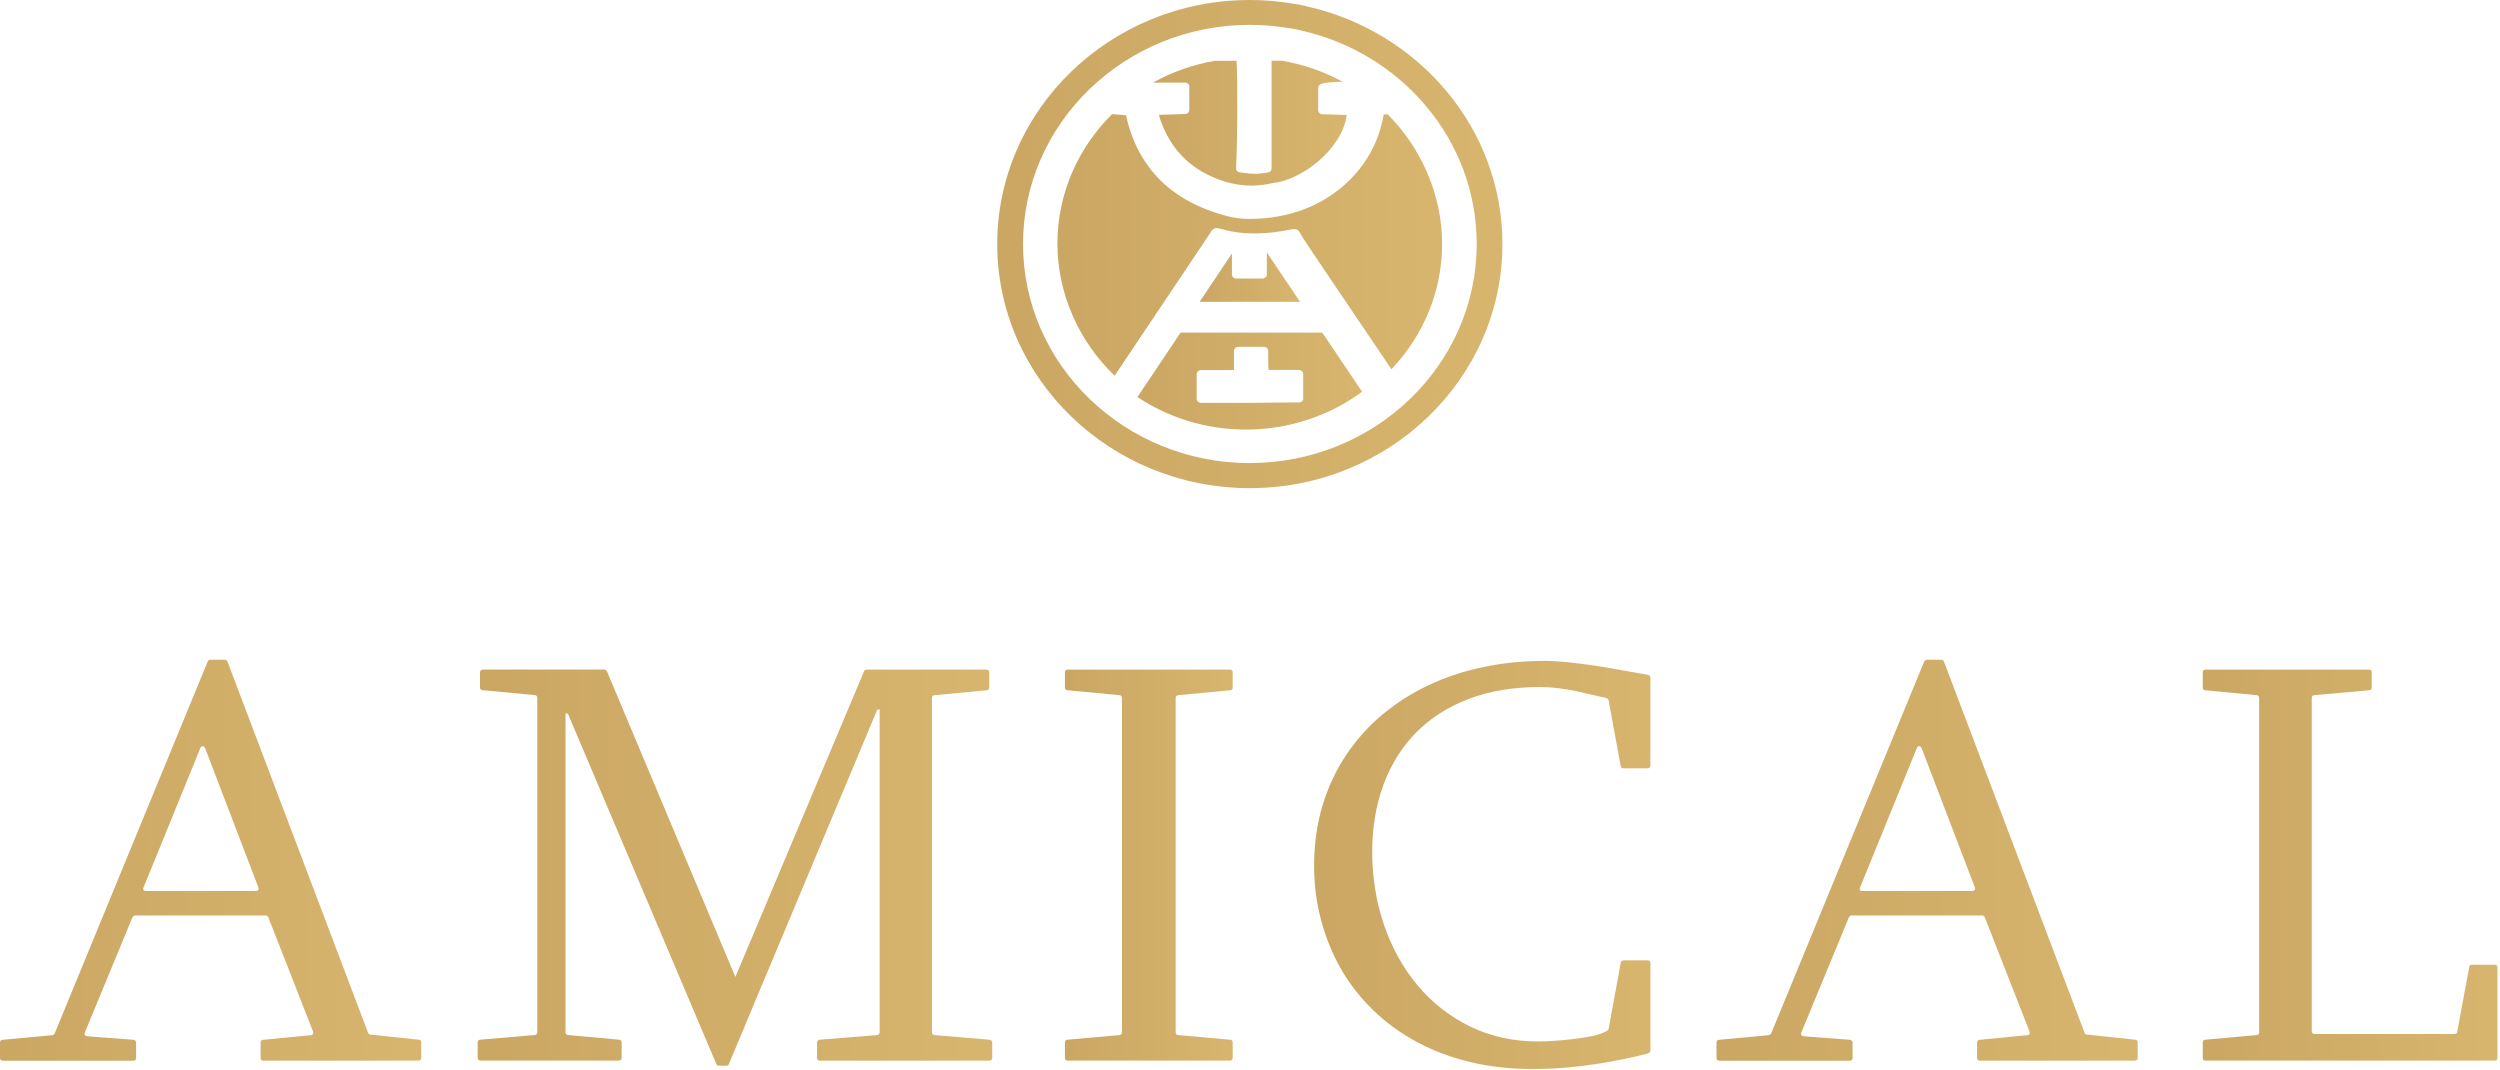 <svg xmlns="http://www.w3.org/2000/svg" width="722" height="309" viewBox="0 0 722 309" fill="none"><path d="M346.484 87.151H375.444C371.778 81.701 368.325 76.6 365.862 72.914C365.862 74.485 365.862 76.056 365.862 77.589C365.862 78.83 365.881 77.143 365.862 77.957V79.237C365.862 79.897 365.299 80.44 364.601 80.44H357.017C356.318 80.44 355.775 79.897 355.775 79.237V73.205C353.254 77.007 349.937 81.953 346.465 87.151" fill="url(#paint0_linear_9159_258)"></path><path d="M343.47 25.077V31.73C343.47 32.37 342.947 32.913 342.268 32.932L334.742 33.165C334.8 33.747 335.013 34.348 335.285 35.066L335.401 35.357C337.244 40.419 340.328 44.687 344.343 47.713C346.225 49.129 348.358 50.351 350.725 51.34C354.953 53.124 359.201 53.861 363.333 53.532C364.768 53.415 366.281 53.183 367.93 52.814C375.747 51.902 387.462 43.426 388.956 33.204L381.895 32.99C381.216 32.971 380.693 32.428 380.693 31.788V25.387C380.693 24.844 381.061 24.378 381.604 24.223L382.148 24.068C382.982 23.835 385.115 23.68 387.753 23.602C382.361 20.674 376.445 18.579 370.141 17.531H367.231V48.624C367.231 49.226 366.785 49.711 366.184 49.807L365.563 49.904C364.593 50.06 363.682 50.137 362.77 50.195C362.596 50.195 362.44 50.195 362.266 50.195C361.374 50.195 360.539 50.079 359.725 49.982L358.076 49.788C357.417 49.711 356.932 49.167 356.971 48.527L357.009 47.848C357.358 40.71 357.475 25.096 357.126 17.551H354.1C354.1 17.551 350.919 17.551 350.899 17.551C344.479 18.656 338.446 20.809 332.977 23.855H342.268C342.966 23.855 343.509 24.398 343.509 25.057" fill="url(#paint1_linear_9159_258)"></path><path d="M340.964 96.051L340.266 97.079C335.281 104.508 330.859 111.103 328.492 114.672C337.415 120.588 348.219 124.06 359.837 124.06C372.426 124.06 384.064 119.986 393.374 113.139C390.601 109.008 386.411 102.762 381.872 96.051H340.945H340.964ZM376.402 115.021C376.402 115.68 375.859 116.223 375.161 116.223L368.624 116.262C366.141 116.301 363.659 116.32 361.156 116.34H356.967H346.842C346.163 116.34 345.6 115.797 345.6 115.137V108.077C345.6 107.417 346.163 106.874 346.842 106.874H356.365V101.366C356.365 100.706 356.928 100.163 357.607 100.163H365.016C365.715 100.163 366.258 100.706 366.258 101.366V102.083C366.258 106.098 366.297 106.292 366.335 106.603C366.335 106.68 366.374 106.758 366.374 106.835H375.122C375.82 106.835 376.364 107.379 376.364 108.038V115.021H376.402Z" fill="url(#paint2_linear_9159_258)"></path><path d="M400.738 32.992L399.612 33.069C398.352 40.401 395.015 46.802 389.72 52.059C385.976 55.725 381.709 58.46 376.879 60.341C372.05 62.223 366.599 63.212 361.11 63.212C360.489 63.212 359.849 63.212 359.228 63.173C356.843 63.076 354.437 62.456 352.633 61.913C350.597 61.311 348.657 60.613 346.873 59.837C342.916 58.13 339.424 55.938 336.495 53.359C333.508 50.721 331.025 47.559 329.086 43.99C328.116 42.205 327.282 40.266 326.564 38.229C326.196 37.201 325.885 36.154 325.614 35.087C325.594 34.99 325.517 34.641 325.42 34.214C325.362 33.981 325.303 33.632 325.226 33.283L321.172 32.953C311.415 42.632 305.383 55.822 305.383 70.37C305.383 84.917 311.706 98.766 321.909 108.504C325.129 103.674 330.133 96.187 335.409 88.35C340.801 80.32 346.291 72.135 349.995 66.568C350.616 65.637 351.858 65.87 352.827 66.16C359.384 68.061 366.386 67.596 372.884 66.257C373.679 66.083 374.649 66.083 375.153 66.801C375.56 67.402 375.91 68.12 376.317 68.76C377.287 70.234 378.276 71.689 379.246 73.163C381.457 76.48 383.688 79.796 385.938 83.094C388.304 86.605 390.671 90.115 393.056 93.626L393.231 93.879C396.49 98.689 399.477 103.111 401.843 106.642C410.921 97.079 416.488 84.355 416.488 70.389C416.488 56.423 410.475 42.652 400.718 32.992" fill="url(#paint3_linear_9159_258)"></path><path d="M377.419 1.823C375.033 1.261 373.52 1.067 373.52 1.067C369.428 0.369 365.238 0 360.951 0C320.722 0 288 31.617 288 70.488C288 109.359 320.722 140.976 360.951 140.976C401.18 140.976 433.903 109.359 433.903 70.488C433.903 37.106 409.734 9.078 377.419 1.843M360.951 133.741C324.834 133.741 295.448 105.363 295.448 70.469C295.448 35.574 324.834 7.177 360.951 7.177C364.792 7.177 368.555 7.526 372.24 8.127C372.24 8.127 374.044 8.341 375.751 8.806C404.769 15.304 426.474 40.462 426.474 70.449C426.474 105.344 397.088 133.721 360.971 133.721" fill="url(#paint4_linear_9159_258)"></path><path d="M76.113 306.334C75.551 306.334 75.26 306.062 75.26 305.519V301.174C75.26 300.573 75.551 300.282 76.113 300.282L89.691 298.963C90.021 298.963 90.253 298.847 90.37 298.634C90.486 298.42 90.486 298.149 90.37 297.819L77.471 264.864C77.238 264.534 77.025 264.379 76.792 264.379H38.949C38.658 264.437 38.444 264.592 38.27 264.864L24.518 298.149C24.227 298.866 24.518 299.235 25.371 299.293L38.444 300.282C39.007 300.34 39.298 300.631 39.298 301.174V305.519C39.298 306.062 39.007 306.334 38.444 306.334H0.853C0.291 306.334 0 306.062 0 305.519V301.174C0 300.573 0.272 300.282 0.853 300.282L15.11 298.963C15.401 298.905 15.614 298.75 15.789 298.478L59.994 191.02C60.227 190.69 60.441 190.535 60.673 190.535H64.999C65.29 190.593 65.503 190.749 65.678 191.02L106.314 298.304C106.43 298.633 106.682 298.789 107.07 298.789L120.9 300.263C121.405 300.263 121.657 300.554 121.657 301.155V305.5C121.657 306.043 121.346 306.315 120.726 306.315H76.094L76.113 306.334ZM59.238 216.003C59.005 215.673 58.792 215.518 58.559 215.518C58.21 215.518 57.996 215.693 57.88 216.003L41.509 256.174C41.16 256.93 41.412 257.318 42.266 257.318H73.65C74.561 257.318 74.872 256.93 74.581 256.174L59.218 216.003H59.238Z" fill="url(#paint5_linear_9159_258)"></path><path d="M174.609 193.387C174.9 193.445 175.113 193.6 175.288 193.872L212.375 282.146L249.539 193.872C249.655 193.542 249.888 193.387 250.218 193.387H284.841C285.404 193.387 285.695 193.658 285.695 194.201V198.546C285.695 199.089 285.404 199.361 284.841 199.361L270.08 200.757C269.459 200.757 269.149 201.029 269.149 201.572V298.129C269.149 298.614 269.459 298.905 270.08 298.944L285.695 300.263C286.257 300.321 286.548 300.612 286.548 301.155V305.5C286.548 306.043 286.257 306.315 285.695 306.315H236.815C236.252 306.315 235.961 306.043 235.961 305.5V301.155C235.961 300.612 236.252 300.302 236.815 300.263L253.186 298.944C253.748 298.886 254.039 298.614 254.039 298.129V204.928H253.36L210.435 307.459C210.319 307.673 210.047 307.789 209.582 307.789H207.797C207.351 307.789 207.06 307.673 206.944 307.459L163.999 206.072H163.32V298.11C163.32 298.653 163.611 298.924 164.174 298.924L178.605 300.243C179.226 300.243 179.536 300.534 179.536 301.136V305.481C179.536 306.024 179.226 306.295 178.605 306.295H138.803C138.24 306.295 137.949 306.024 137.949 305.481V301.136C137.949 300.593 138.221 300.282 138.803 300.243L154.32 298.924C154.883 298.866 155.173 298.595 155.173 298.11V201.553C155.173 201.01 154.883 200.738 154.32 200.738L139.559 199.341C138.938 199.341 138.628 199.07 138.628 198.527V194.182C138.628 193.639 138.938 193.367 139.559 193.367H174.609V193.387Z" fill="url(#paint6_linear_9159_258)"></path><path d="M355.15 193.383C355.713 193.383 356.004 193.654 356.004 194.197V198.542C356.004 199.085 355.713 199.357 355.15 199.357L340.39 200.754C339.827 200.754 339.536 201.025 339.536 201.568V298.125C339.536 298.669 339.827 298.94 340.39 298.94L355.15 300.259C355.713 300.259 356.004 300.55 356.004 301.151V305.496C356.004 306.039 355.713 306.311 355.15 306.311H308.404C307.842 306.311 307.551 306.039 307.551 305.496V301.151C307.551 300.55 307.842 300.259 308.404 300.259L323.165 298.94C323.728 298.94 324.019 298.669 324.019 298.125V201.568C324.019 201.025 323.728 200.754 323.165 200.754L308.404 199.357C307.842 199.357 307.551 199.085 307.551 198.542V194.197C307.551 193.654 307.842 193.383 308.404 193.383H355.15Z" fill="url(#paint7_linear_9159_258)"></path><path d="M445.678 190.848C447.773 190.848 450.139 190.983 452.797 191.255C455.454 191.527 458.15 191.876 460.866 192.283C463.581 192.69 466.258 193.136 468.877 193.641C471.515 194.126 473.784 194.533 475.704 194.863C476.325 194.979 476.635 195.251 476.635 195.677V221.087C476.635 221.63 476.325 221.902 475.704 221.902H468.993C468.702 221.902 468.489 221.844 468.314 221.747C468.14 221.63 468.062 221.475 468.062 221.262L464.59 202.408C464.59 202.078 464.357 201.807 463.911 201.593C462.902 201.38 461.603 201.07 460.012 200.701C458.422 200.313 456.812 199.945 455.144 199.596C453.476 199.246 451.749 198.956 449.965 198.742C448.18 198.529 446.473 198.412 444.825 198.412C437.066 198.412 430.18 199.557 424.167 201.846C418.154 204.134 413.072 207.393 408.941 211.602C404.809 215.811 401.667 220.855 399.514 226.712C397.361 232.59 396.294 239.049 396.294 246.09C396.294 253.131 397.419 260.463 399.688 267.077C401.938 273.691 405.178 279.51 409.367 284.534C413.557 289.558 418.6 293.515 424.516 296.424C430.432 299.315 436.969 300.769 444.165 300.769C445.406 300.769 446.939 300.711 448.743 300.595C450.547 300.478 452.351 300.323 454.135 300.11C455.92 299.896 457.685 299.625 459.43 299.295C461.176 298.965 462.67 298.48 463.931 297.821C464.396 297.549 464.609 297.239 464.609 296.929L468.081 277.997C468.081 277.881 468.159 277.745 468.334 277.59C468.508 277.435 468.722 277.338 469.012 277.338H475.724C476.344 277.338 476.655 277.61 476.655 278.153V303.485C476.655 303.815 476.344 304.086 475.724 304.3C473.803 304.784 471.689 305.289 469.361 305.774C467.053 306.259 464.512 306.724 461.777 307.17C459.023 307.597 456.075 307.966 452.913 308.276C449.751 308.567 446.241 308.722 442.4 308.722C436.057 308.722 430.102 308.062 424.536 306.705C418.969 305.366 413.829 303.427 409.135 300.886C404.441 298.345 400.27 295.319 396.624 291.789C392.977 288.258 389.912 284.36 387.41 280.073C384.927 275.786 382.988 271.092 381.591 265.971C380.214 260.87 379.516 255.575 379.516 250.105C379.516 243.82 380.33 238.001 381.94 232.648C383.55 227.294 385.839 222.406 388.807 217.984C391.774 213.561 395.285 209.663 399.32 206.307C403.354 202.951 407.815 200.119 412.684 197.831C417.553 195.542 422.79 193.796 428.415 192.632C434.04 191.468 439.801 190.867 445.678 190.867" fill="url(#paint8_linear_9159_258)"></path><path d="M571.836 306.334C571.273 306.334 570.982 306.062 570.982 305.519V301.174C570.982 300.573 571.273 300.282 571.836 300.282L585.413 298.963C585.743 298.963 585.976 298.847 586.092 298.634C586.209 298.42 586.209 298.149 586.092 297.819L573.193 264.864C572.961 264.534 572.747 264.379 572.514 264.379H534.671C534.38 264.437 534.167 264.592 533.992 264.864L520.24 298.149C519.949 298.866 520.24 299.235 521.094 299.293L534.167 300.282C534.73 300.34 535.021 300.631 535.021 301.174V305.519C535.021 306.062 534.73 306.334 534.167 306.334H496.576C496.013 306.334 495.723 306.062 495.723 305.519V301.174C495.723 300.573 495.994 300.282 496.576 300.282L510.833 298.963C511.124 298.905 511.337 298.75 511.512 298.478L555.717 191.02C555.95 190.69 556.163 190.535 556.396 190.535H560.721C561.012 190.593 561.226 190.749 561.4 191.02L602.036 298.304C602.153 298.633 602.405 298.789 602.793 298.789L616.623 300.263C617.127 300.263 617.379 300.554 617.379 301.155V305.5C617.379 306.043 617.069 306.315 616.448 306.315H571.816L571.836 306.334ZM554.96 216.003C554.728 215.673 554.514 215.518 554.281 215.518C553.932 215.518 553.719 215.693 553.603 216.003L537.232 256.174C536.882 256.93 537.135 257.318 537.988 257.318H569.372C570.284 257.318 570.594 256.93 570.303 256.174L554.941 216.003H554.96Z" fill="url(#paint9_linear_9159_258)"></path><path d="M636.152 194.197C636.152 193.654 636.443 193.383 637.006 193.383H684.101C684.664 193.383 684.955 193.654 684.955 194.197V198.542C684.955 199.085 684.683 199.357 684.101 199.357L668.487 200.754C667.924 200.754 667.634 201.025 667.634 201.568V297.796C667.634 298.339 667.924 298.61 668.487 298.61H708.793C709.356 298.61 709.647 298.397 709.647 297.951L713.119 279.272C713.119 278.826 713.41 278.612 713.973 278.612H720.412C720.975 278.612 721.265 278.884 721.265 279.427V305.496C721.265 306.039 720.994 306.311 720.412 306.311H637.006C636.443 306.311 636.152 306.039 636.152 305.496V301.151C636.152 300.55 636.443 300.259 637.006 300.259L651.592 298.94C652.155 298.94 652.446 298.669 652.446 298.125V201.568C652.446 201.025 652.155 200.754 651.592 200.754L637.006 199.357C636.443 199.357 636.152 199.085 636.152 198.542V194.197Z" fill="url(#paint10_linear_9159_258)"></path><defs><linearGradient id="paint0_linear_9159_258" x1="-6.63" y1="80.046" x2="1063.38" y2="80.046" gradientUnits="userSpaceOnUse"><stop stop-color="#EFD084"></stop><stop offset="0.25" stop-color="#A17A41"></stop><stop offset="0.41" stop-color="#F3D384"></stop><stop offset="0.62" stop-color="#D9C27B"></stop><stop offset="0.66" stop-color="#F6DB87"></stop><stop offset="0.79" stop-color="#F5DC89"></stop><stop offset="0.93" stop-color="#AB7C38"></stop><stop offset="1" stop-color="#E2BF74"></stop></linearGradient><linearGradient id="paint1_linear_9159_258" x1="-349.108" y1="35.604" x2="1717.86" y2="35.604" gradientUnits="userSpaceOnUse"><stop stop-color="#EFD084"></stop><stop offset="0.25" stop-color="#A17A41"></stop><stop offset="0.41" stop-color="#F3D384"></stop><stop offset="0.62" stop-color="#D9C27B"></stop><stop offset="0.66" stop-color="#F6DB87"></stop><stop offset="0.79" stop-color="#F5DC89"></stop><stop offset="0.93" stop-color="#AB7C38"></stop><stop offset="1" stop-color="#E2BF74"></stop></linearGradient><linearGradient id="paint2_linear_9159_258" x1="-462.073" y1="110.082" x2="1933.63" y2="110.082" gradientUnits="userSpaceOnUse"><stop stop-color="#EFD084"></stop><stop offset="0.25" stop-color="#A17A41"></stop><stop offset="0.41" stop-color="#F3D384"></stop><stop offset="0.62" stop-color="#D9C27B"></stop><stop offset="0.66" stop-color="#F6DB87"></stop><stop offset="0.79" stop-color="#F5DC89"></stop><stop offset="0.93" stop-color="#AB7C38"></stop><stop offset="1" stop-color="#E2BF74"></stop></linearGradient><linearGradient id="paint3_linear_9159_258" x1="-1048.39" y1="70.799" x2="3054.04" y2="70.799" gradientUnits="userSpaceOnUse"><stop stop-color="#EFD084"></stop><stop offset="0.25" stop-color="#A17A41"></stop><stop offset="0.41" stop-color="#F3D384"></stop><stop offset="0.62" stop-color="#D9C27B"></stop><stop offset="0.66" stop-color="#F6DB87"></stop><stop offset="0.79" stop-color="#F5DC89"></stop><stop offset="0.93" stop-color="#AB7C38"></stop><stop offset="1" stop-color="#E2BF74"></stop></linearGradient><linearGradient id="paint4_linear_9159_258" x1="-1489.77" y1="70.621" x2="3897.53" y2="70.621" gradientUnits="userSpaceOnUse"><stop stop-color="#EFD084"></stop><stop offset="0.25" stop-color="#A17A41"></stop><stop offset="0.41" stop-color="#F3D384"></stop><stop offset="0.62" stop-color="#D9C27B"></stop><stop offset="0.66" stop-color="#F6DB87"></stop><stop offset="0.79" stop-color="#F5DC89"></stop><stop offset="0.93" stop-color="#AB7C38"></stop><stop offset="1" stop-color="#E2BF74"></stop></linearGradient><linearGradient id="paint5_linear_9159_258" x1="-1482.34" y1="248.544" x2="3009.7" y2="248.544" gradientUnits="userSpaceOnUse"><stop stop-color="#EFD084"></stop><stop offset="0.25" stop-color="#A17A41"></stop><stop offset="0.41" stop-color="#F3D384"></stop><stop offset="0.62" stop-color="#D9C27B"></stop><stop offset="0.66" stop-color="#F6DB87"></stop><stop offset="0.79" stop-color="#F5DC89"></stop><stop offset="0.93" stop-color="#AB7C38"></stop><stop offset="1" stop-color="#E2BF74"></stop></linearGradient><linearGradient id="paint6_linear_9159_258" x1="-1672.67" y1="250.686" x2="3814.18" y2="250.686" gradientUnits="userSpaceOnUse"><stop stop-color="#EFD084"></stop><stop offset="0.25" stop-color="#A17A41"></stop><stop offset="0.41" stop-color="#F3D384"></stop><stop offset="0.62" stop-color="#D9C27B"></stop><stop offset="0.66" stop-color="#F6DB87"></stop><stop offset="0.79" stop-color="#F5DC89"></stop><stop offset="0.93" stop-color="#AB7C38"></stop><stop offset="1" stop-color="#E2BF74"></stop></linearGradient><linearGradient id="paint7_linear_9159_258" x1="-282.832" y1="249.953" x2="1506.25" y2="249.953" gradientUnits="userSpaceOnUse"><stop stop-color="#EFD084"></stop><stop offset="0.25" stop-color="#A17A41"></stop><stop offset="0.41" stop-color="#F3D384"></stop><stop offset="0.62" stop-color="#D9C27B"></stop><stop offset="0.66" stop-color="#F6DB87"></stop><stop offset="0.79" stop-color="#F5DC89"></stop><stop offset="0.93" stop-color="#AB7C38"></stop><stop offset="1" stop-color="#E2BF74"></stop></linearGradient><linearGradient id="paint8_linear_9159_258" x1="-804.085" y1="249.896" x2="2782.67" y2="249.896" gradientUnits="userSpaceOnUse"><stop stop-color="#EFD084"></stop><stop offset="0.25" stop-color="#A17A41"></stop><stop offset="0.41" stop-color="#F3D384"></stop><stop offset="0.62" stop-color="#D9C27B"></stop><stop offset="0.66" stop-color="#F6DB87"></stop><stop offset="0.79" stop-color="#F5DC89"></stop><stop offset="0.93" stop-color="#AB7C38"></stop><stop offset="1" stop-color="#E2BF74"></stop></linearGradient><linearGradient id="paint9_linear_9159_258" x1="-986.615" y1="248.544" x2="3505.42" y2="248.544" gradientUnits="userSpaceOnUse"><stop stop-color="#EFD084"></stop><stop offset="0.25" stop-color="#A17A41"></stop><stop offset="0.41" stop-color="#F3D384"></stop><stop offset="0.62" stop-color="#D9C27B"></stop><stop offset="0.66" stop-color="#F6DB87"></stop><stop offset="0.79" stop-color="#F5DC89"></stop><stop offset="0.93" stop-color="#AB7C38"></stop><stop offset="1" stop-color="#E2BF74"></stop></linearGradient><linearGradient id="paint10_linear_9159_258" x1="-400.917" y1="249.953" x2="2741.79" y2="249.953" gradientUnits="userSpaceOnUse"><stop stop-color="#EFD084"></stop><stop offset="0.25" stop-color="#A17A41"></stop><stop offset="0.41" stop-color="#F3D384"></stop><stop offset="0.62" stop-color="#D9C27B"></stop><stop offset="0.66" stop-color="#F6DB87"></stop><stop offset="0.79" stop-color="#F5DC89"></stop><stop offset="0.93" stop-color="#AB7C38"></stop><stop offset="1" stop-color="#E2BF74"></stop></linearGradient></defs></svg>